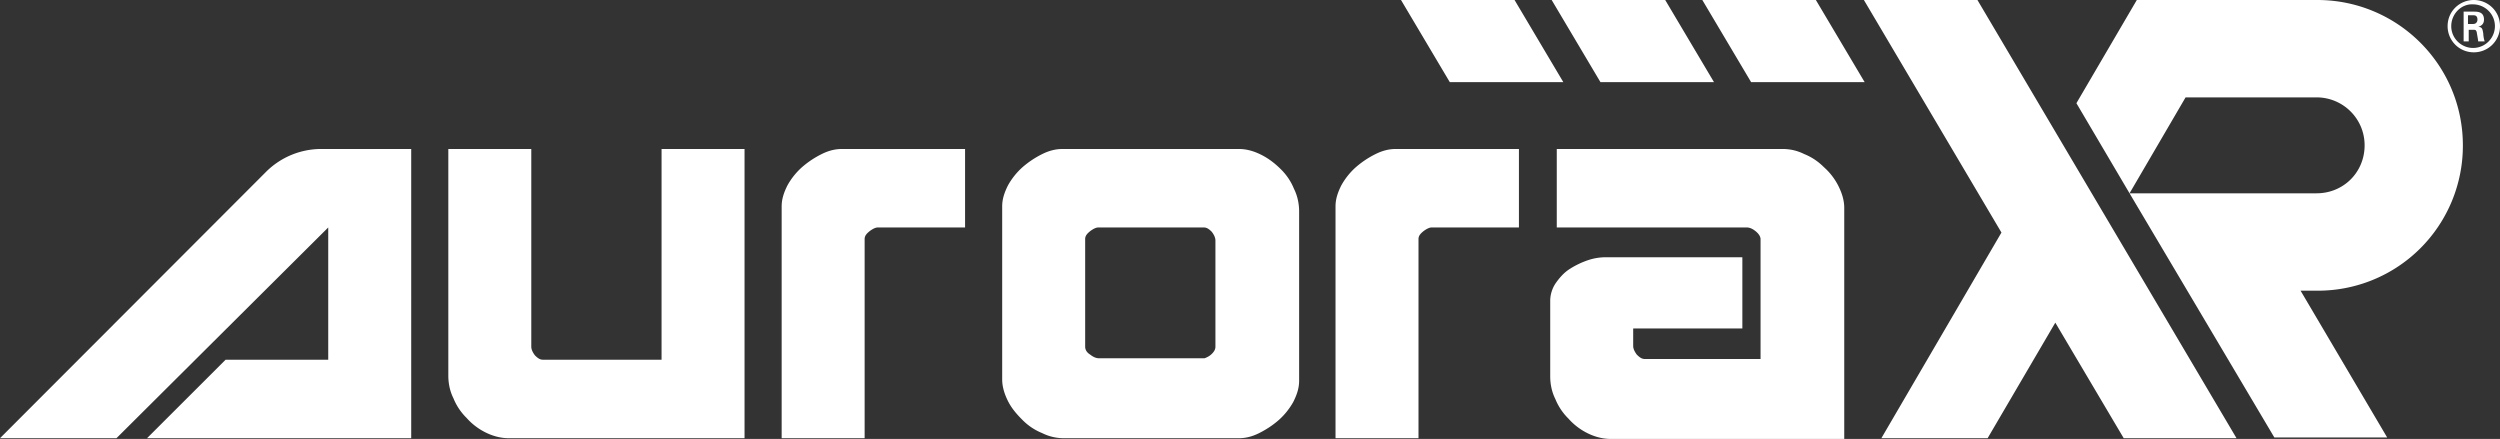 <svg width="262" height="46" fill="none" xmlns="http://www.w3.org/2000/svg"><rect width="100%" height="100%" fill="#333333" stroke="none"/><g clip-path="url(#a)" fill="#fff"><path d="m207.235 0 27.153 45.924h-11.822l-7.17-12.11-7.094 12.11h-11.135l12.585-21.553L195.336 0h11.899Zm50.874 15.232C258.109 6.778 251.245 0 242.854 0h-18.915l-6.331 10.815 5.568 9.443 5.873-10.053h13.729c2.746 0 5.034 2.209 5.034 5.027s-2.212 5.026-5.034 5.026h-19.602l15.178 25.59h11.823L241.1 30.464h1.754a15.19 15.19 0 0 0 15.255-15.232ZM262.001 2.742a2.732 2.732 0 0 1-2.745 2.741 2.732 2.732 0 0 1-2.746-2.741c0-1.6 1.296-2.742 2.746-2.742 1.449 0 2.745 1.142 2.745 2.742Zm-5.11 0c0 1.294 1.068 2.284 2.288 2.284a2.293 2.293 0 0 0 2.289-2.284c0-1.295-1.068-2.285-2.289-2.285-1.22-.076-2.288.99-2.288 2.285Zm1.297-1.523h1.068c.381 0 1.067 0 1.067.837 0 .533-.381.686-.61.762.458 0 .458.305.534.685 0 .229.076.686.153.838h-.687c0-.152-.152-.914-.152-.99-.077-.152-.077-.228-.305-.228h-.534V4.34h-.534V1.22Zm.534 1.294h.457c.382 0 .458-.304.458-.457 0-.457-.305-.457-.458-.457h-.534v.914h.077ZM69.332 15.613h8.696v30.311H53.315c-.839 0-1.678-.228-2.44-.61a6.56 6.56 0 0 1-1.984-1.522 6.086 6.086 0 0 1-1.373-2.057c-.381-.761-.534-1.599-.534-2.36V15.612h8.695v20.715c0 .305.153.61.382.914.305.305.534.457.839.457h12.432V15.613ZM90.613 45.924h-8.695V21.629c0-.761.229-1.447.61-2.208a7.297 7.297 0 0 1 1.526-1.904 9.692 9.692 0 0 1 2.06-1.371c.762-.38 1.448-.533 2.135-.533h12.89v8.225h-9.153c-.229 0-.534.152-.839.38-.381.305-.534.534-.534.838v20.868ZM111.513 45.924a5.03 5.03 0 0 1-2.289-.533 6.1 6.1 0 0 1-2.059-1.37c-.61-.61-1.144-1.22-1.526-1.981-.381-.762-.61-1.523-.61-2.285V21.63c0-.761.229-1.447.61-2.208a7.316 7.316 0 0 1 1.526-1.904 9.704 9.704 0 0 1 2.059-1.371c.763-.38 1.45-.533 2.136-.533h18.458c.839 0 1.602.228 2.365.61.762.38 1.449.913 2.059 1.522a6.087 6.087 0 0 1 1.373 2.056c.381.762.534 1.6.534 2.362v17.744c0 .762-.229 1.448-.61 2.21a7.316 7.316 0 0 1-1.526 1.903c-.61.533-1.296.99-2.059 1.37-.763.382-1.449.534-2.136.534h-18.305Zm2.745-8.758c.382.304.687.38.916.38h11.059c.229-.076.534-.228.763-.456.229-.229.381-.457.381-.762v-11.12c0-.304-.152-.608-.381-.913-.305-.305-.534-.457-.839-.457h-11.06c-.228 0-.533.152-.839.38-.381.305-.533.534-.533.838v11.272c0 .305.152.61.533.838ZM148.658 45.924h-8.695V21.629c0-.761.229-1.447.61-2.208a7.275 7.275 0 0 1 1.526-1.904 9.679 9.679 0 0 1 2.059-1.371c.763-.38 1.449-.533 2.136-.533h12.89v8.225h-9.153c-.229 0-.534.152-.839.38-.381.305-.534.534-.534.838v20.868ZM182.599 27.037v7.387h-11.441v1.828c0 .304.153.61.381.914.306.304.534.457.839.457h12.128V25.057c0-.229-.153-.534-.534-.838-.381-.305-.686-.381-.915-.381h-19.908v-8.225h23.645c.763 0 1.526.152 2.288.533.763.305 1.45.761 2.06 1.37a6.549 6.549 0 0 1 1.525 1.98c.382.763.61 1.524.61 2.286V46h-24.483c-.839 0-1.678-.228-2.441-.61a6.559 6.559 0 0 1-1.983-1.522 6.087 6.087 0 0 1-1.373-2.056c-.382-.762-.534-1.6-.534-2.361V31.53c0-.685.229-1.37.61-1.904.381-.533.839-1.066 1.449-1.447a8.79 8.79 0 0 1 1.907-.914 5.852 5.852 0 0 1 1.907-.305h14.263v.077ZM163.835 8.606 158.725 0h-11.899l5.111 8.606h11.898ZM195.413 8.606 190.303 0h-11.899l5.111 8.606h11.898ZM179.625 8.606 174.514 0h-11.899l5.111 8.606h11.899ZM33.713 15.613a8.197 8.197 0 0 0-5.873 2.437L0 45.924h12.204l22.195-22.086v13.86H23.645l-8.238 8.226h27.688V15.613h-9.382Z"/></g><defs><clipPath id="a"><path fill="#fff" d="M0 0h262v46H0z"/></clipPath></defs></svg>